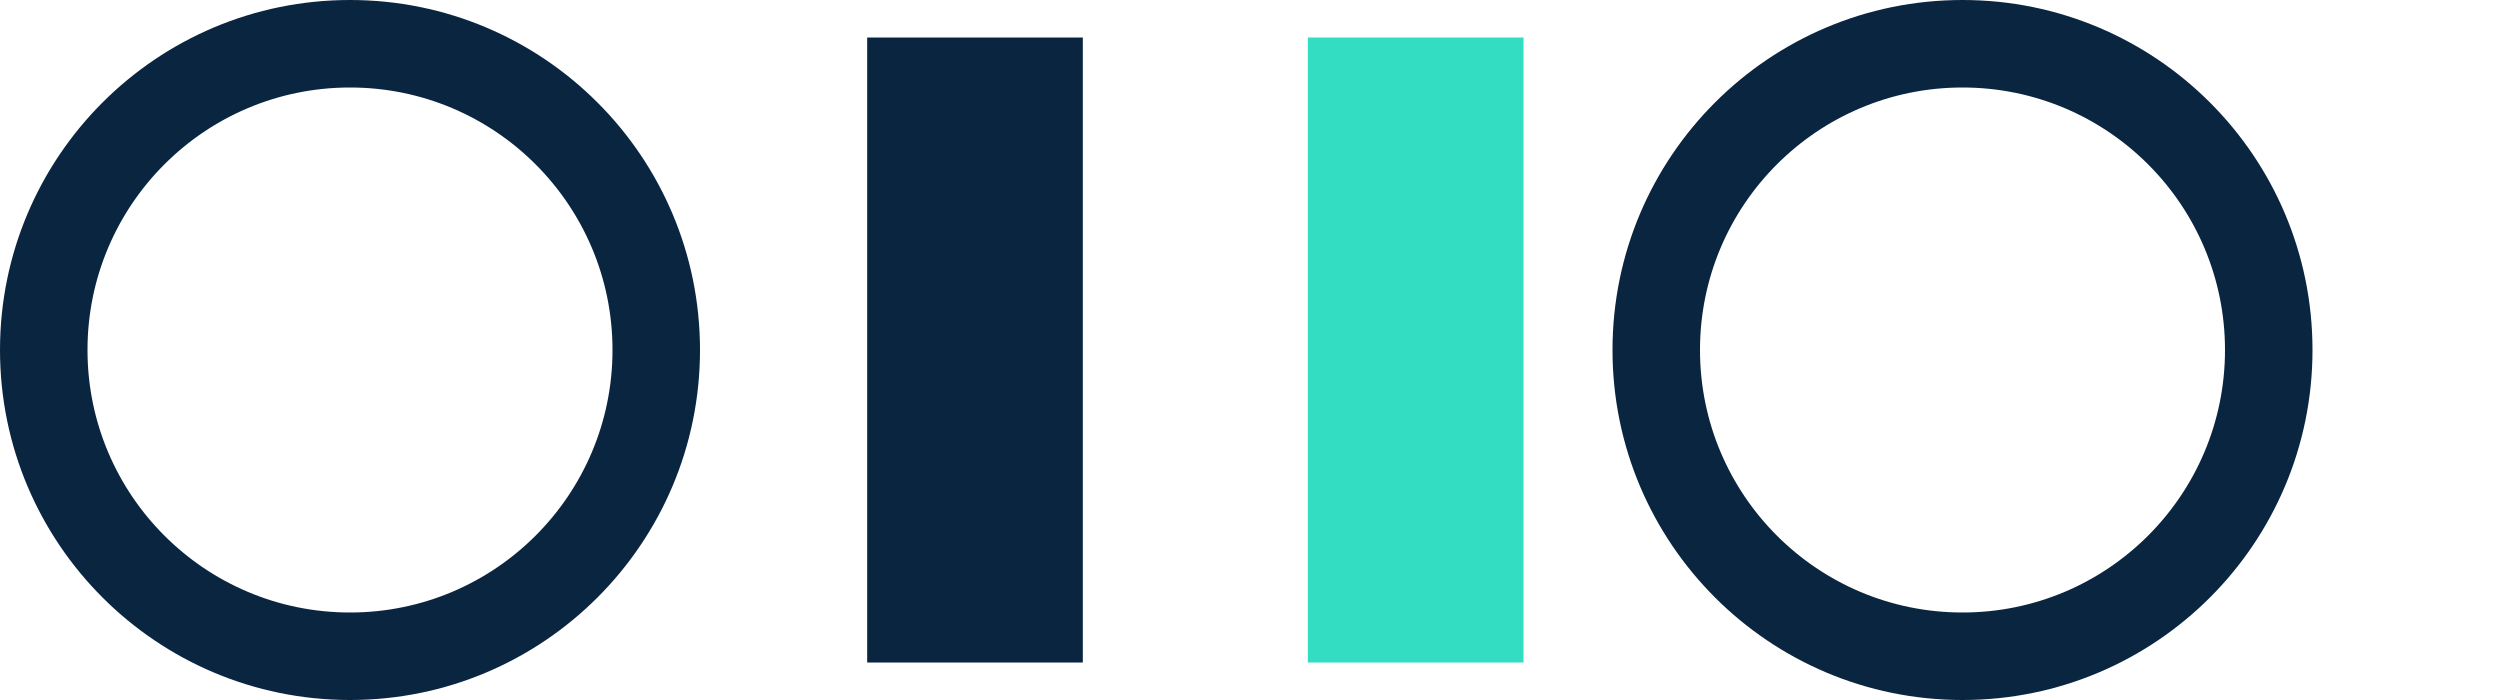 <svg
						width="100"
						height="28"
						viewBox="0 0 100 28"
						fill="none"
						xmlns="http://www.w3.org/2000/svg"
					>
						<path
							d="M14 0C6.268 0 0 6.268 0 14C0 21.732 6.268 28 14 28C21.732 28 28 21.732 28 14C28 6.268 21.732 0 14 0ZM14 24.5C8.201 24.5 3.5 19.799 3.5 14C3.5 8.201 8.201 3.5 14 3.5C19.799 3.5 24.5 8.201 24.5 14C24.5 19.799 19.799 24.5 14 24.5Z"
							fill="#0A2540"
						/>
						<path
							d="M43.313 1.501H34.687V26.501H43.313V1.501Z"
							fill="#0A2540"
						/>
						<path
							d="M52.313 1.501H60.941V26.501H52.313V1.501Z"
							fill="#00D4B3"
							fill-opacity="0.8"
						/>
						<path
							d="M78.5 28C70.768 28 64.5 21.732 64.5 14C64.5 6.268 70.768 0 78.5 0C86.232 0 92.5 6.268 92.5 14C92.5 21.732 86.232 28 78.5 28ZM78.5 3.5C72.701 3.5 68 8.201 68 14C68 19.799 72.701 24.5 78.5 24.5C84.299 24.5 89 19.799 89 14C89 8.201 84.299 3.5 78.5 3.5Z"
							fill="#0A2540"
						/>
					</svg>